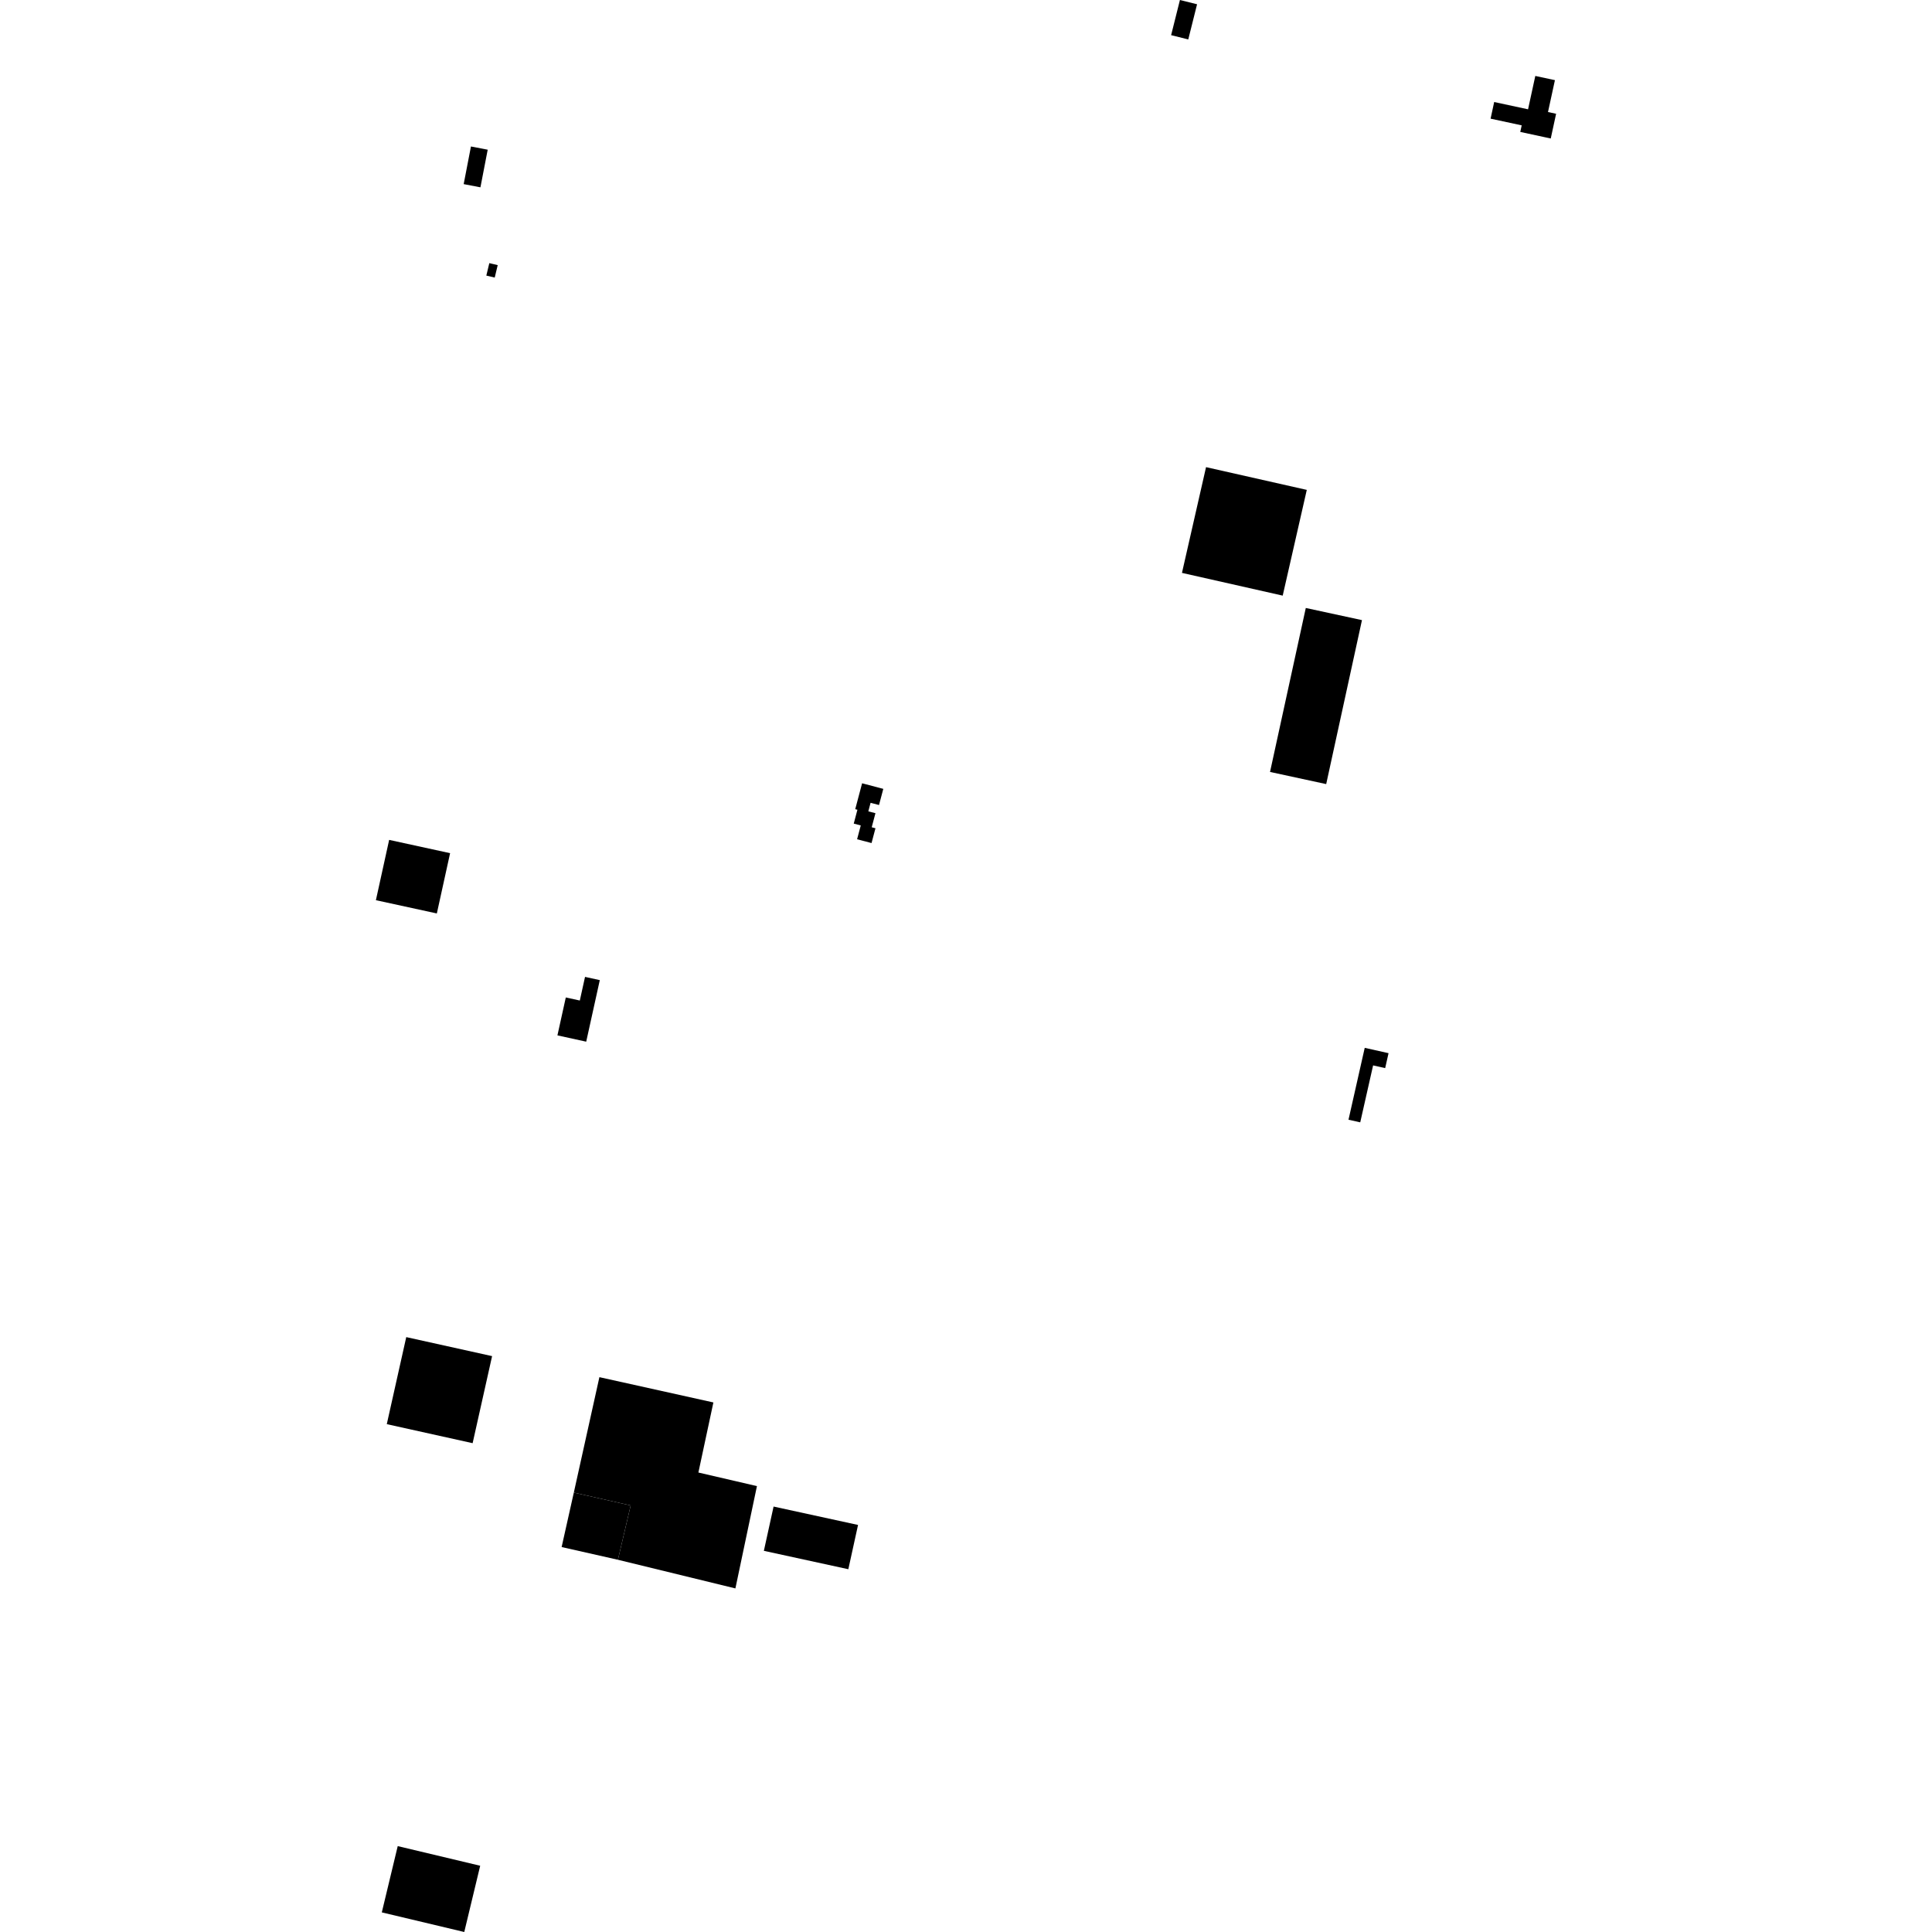 <?xml version="1.0" encoding="utf-8" standalone="no"?>
<!DOCTYPE svg PUBLIC "-//W3C//DTD SVG 1.1//EN"
  "http://www.w3.org/Graphics/SVG/1.1/DTD/svg11.dtd">
<!-- Created with matplotlib (https://matplotlib.org/) -->
<svg height="288pt" version="1.1" viewBox="0 0 288 288" width="288pt" xmlns="http://www.w3.org/2000/svg" xmlns:xlink="http://www.w3.org/1999/xlink">
 <defs>
  <style type="text/css">
*{stroke-linecap:butt;stroke-linejoin:round;}
  </style>
 </defs>
 <g id="figure_1">
  <g id="patch_1">
   <path d="M 0 288 
L 288 288 
L 288 0 
L 0 0 
z
" style="fill:none;opacity:0;"/>
  </g>
  <g id="axes_1">
   <g id="PatchCollection_1">
    <path clip-path="url(#pf5cf7e1804)" d="M 203.026 92.441 
L 197.694 116.883 
L 189.321 115.072 
L 194.653 90.63 
L 203.026 92.441 
"/>
    <path clip-path="url(#pf5cf7e1804)" d="M 60.559 199.321 
L 73.356 202.155 
L 70.454 215.132 
L 57.658 212.295 
L 60.559 199.321 
"/>
    <path clip-path="url(#pf5cf7e1804)" d="M 89.351 205.291 
L 106.344 209.06 
L 104.108 219.506 
L 112.836 221.531 
L 109.625 236.783 
L 92.112 232.512 
L 94.015 224.413 
L 85.538 222.499 
L 89.351 205.291 
"/>
    <path clip-path="url(#pf5cf7e1804)" d="M 85.538 222.499 
L 94.015 224.413 
L 92.112 232.512 
L 83.721 230.616 
L 85.538 222.499 
"/>
    <path clip-path="url(#pf5cf7e1804)" d="M 58.01 125.201 
L 67.095 127.181 
L 65.119 136.167 
L 56.034 134.19 
L 58.01 125.201 
"/>
    <path clip-path="url(#pf5cf7e1804)" d="M 87.21 145.623 
L 89.411 146.105 
L 87.385 155.281 
L 83.095 154.341 
L 84.343 148.69 
L 86.432 149.146 
L 87.21 145.623 
"/>
    <path clip-path="url(#pf5cf7e1804)" d="M 115.317 224.58 
L 127.907 227.322 
L 126.459 233.92 
L 113.868 231.18 
L 115.317 224.58 
"/>
    <path clip-path="url(#pf5cf7e1804)" d="M 179.783 69.636 
L 194.801 73.027 
L 191.211 88.789 
L 176.193 85.399 
L 179.783 69.636 
"/>
    <path clip-path="url(#pf5cf7e1804)" d="M 72.942 39.225 
L 73.518 39.361 
L 74.193 39.52 
L 73.748 41.377 
L 72.497 41.082 
L 72.942 39.225 
"/>
    <path clip-path="url(#pf5cf7e1804)" d="M 69.12 27.446 
L 71.618 27.923 
L 72.701 22.316 
L 70.204 21.836 
L 69.12 27.446 
"/>
    <path clip-path="url(#pf5cf7e1804)" d="M 201.018 166.915 
L 203.438 156.2 
L 206.988 156.995 
L 206.485 159.221 
L 204.686 158.818 
L 202.768 167.305 
L 201.018 166.915 
"/>
    <path clip-path="url(#pf5cf7e1804)" d="M 56.915 285.075 
L 59.289 275.196 
L 71.581 278.124 
L 69.207 288 
L 56.915 285.075 
"/>
    <path clip-path="url(#pf5cf7e1804)" d="M 222.736 15.208 
L 227.785 16.294 
L 228.865 11.321 
L 231.79 11.948 
L 230.758 16.7 
L 231.966 16.96 
L 231.168 20.645 
L 230.051 20.404 
L 226.625 19.667 
L 226.838 18.686 
L 222.199 17.689 
L 222.736 15.208 
"/>
    <path clip-path="url(#pf5cf7e1804)" d="M 128.512 116.763 
L 131.672 117.595 
L 131.033 120.003 
L 129.777 119.673 
L 129.441 120.944 
L 130.502 121.222 
L 129.945 123.319 
L 130.504 123.468 
L 129.919 125.673 
L 127.766 125.106 
L 128.311 123.048 
L 127.267 122.773 
L 127.815 120.706 
L 127.489 120.622 
L 128.512 116.763 
"/>
    <path clip-path="url(#pf5cf7e1804)" d="M 175.89 0 
L 178.445 0.636 
L 177.133 5.877 
L 174.577 5.241 
L 175.89 0 
"/>
   </g>
  </g>
 </g>
 <defs>
  <clipPath id="pf5cf7e1804">
   <rect height="288" width="175.933" x="56.034" y="0"/>
  </clipPath>
 </defs>
</svg>

